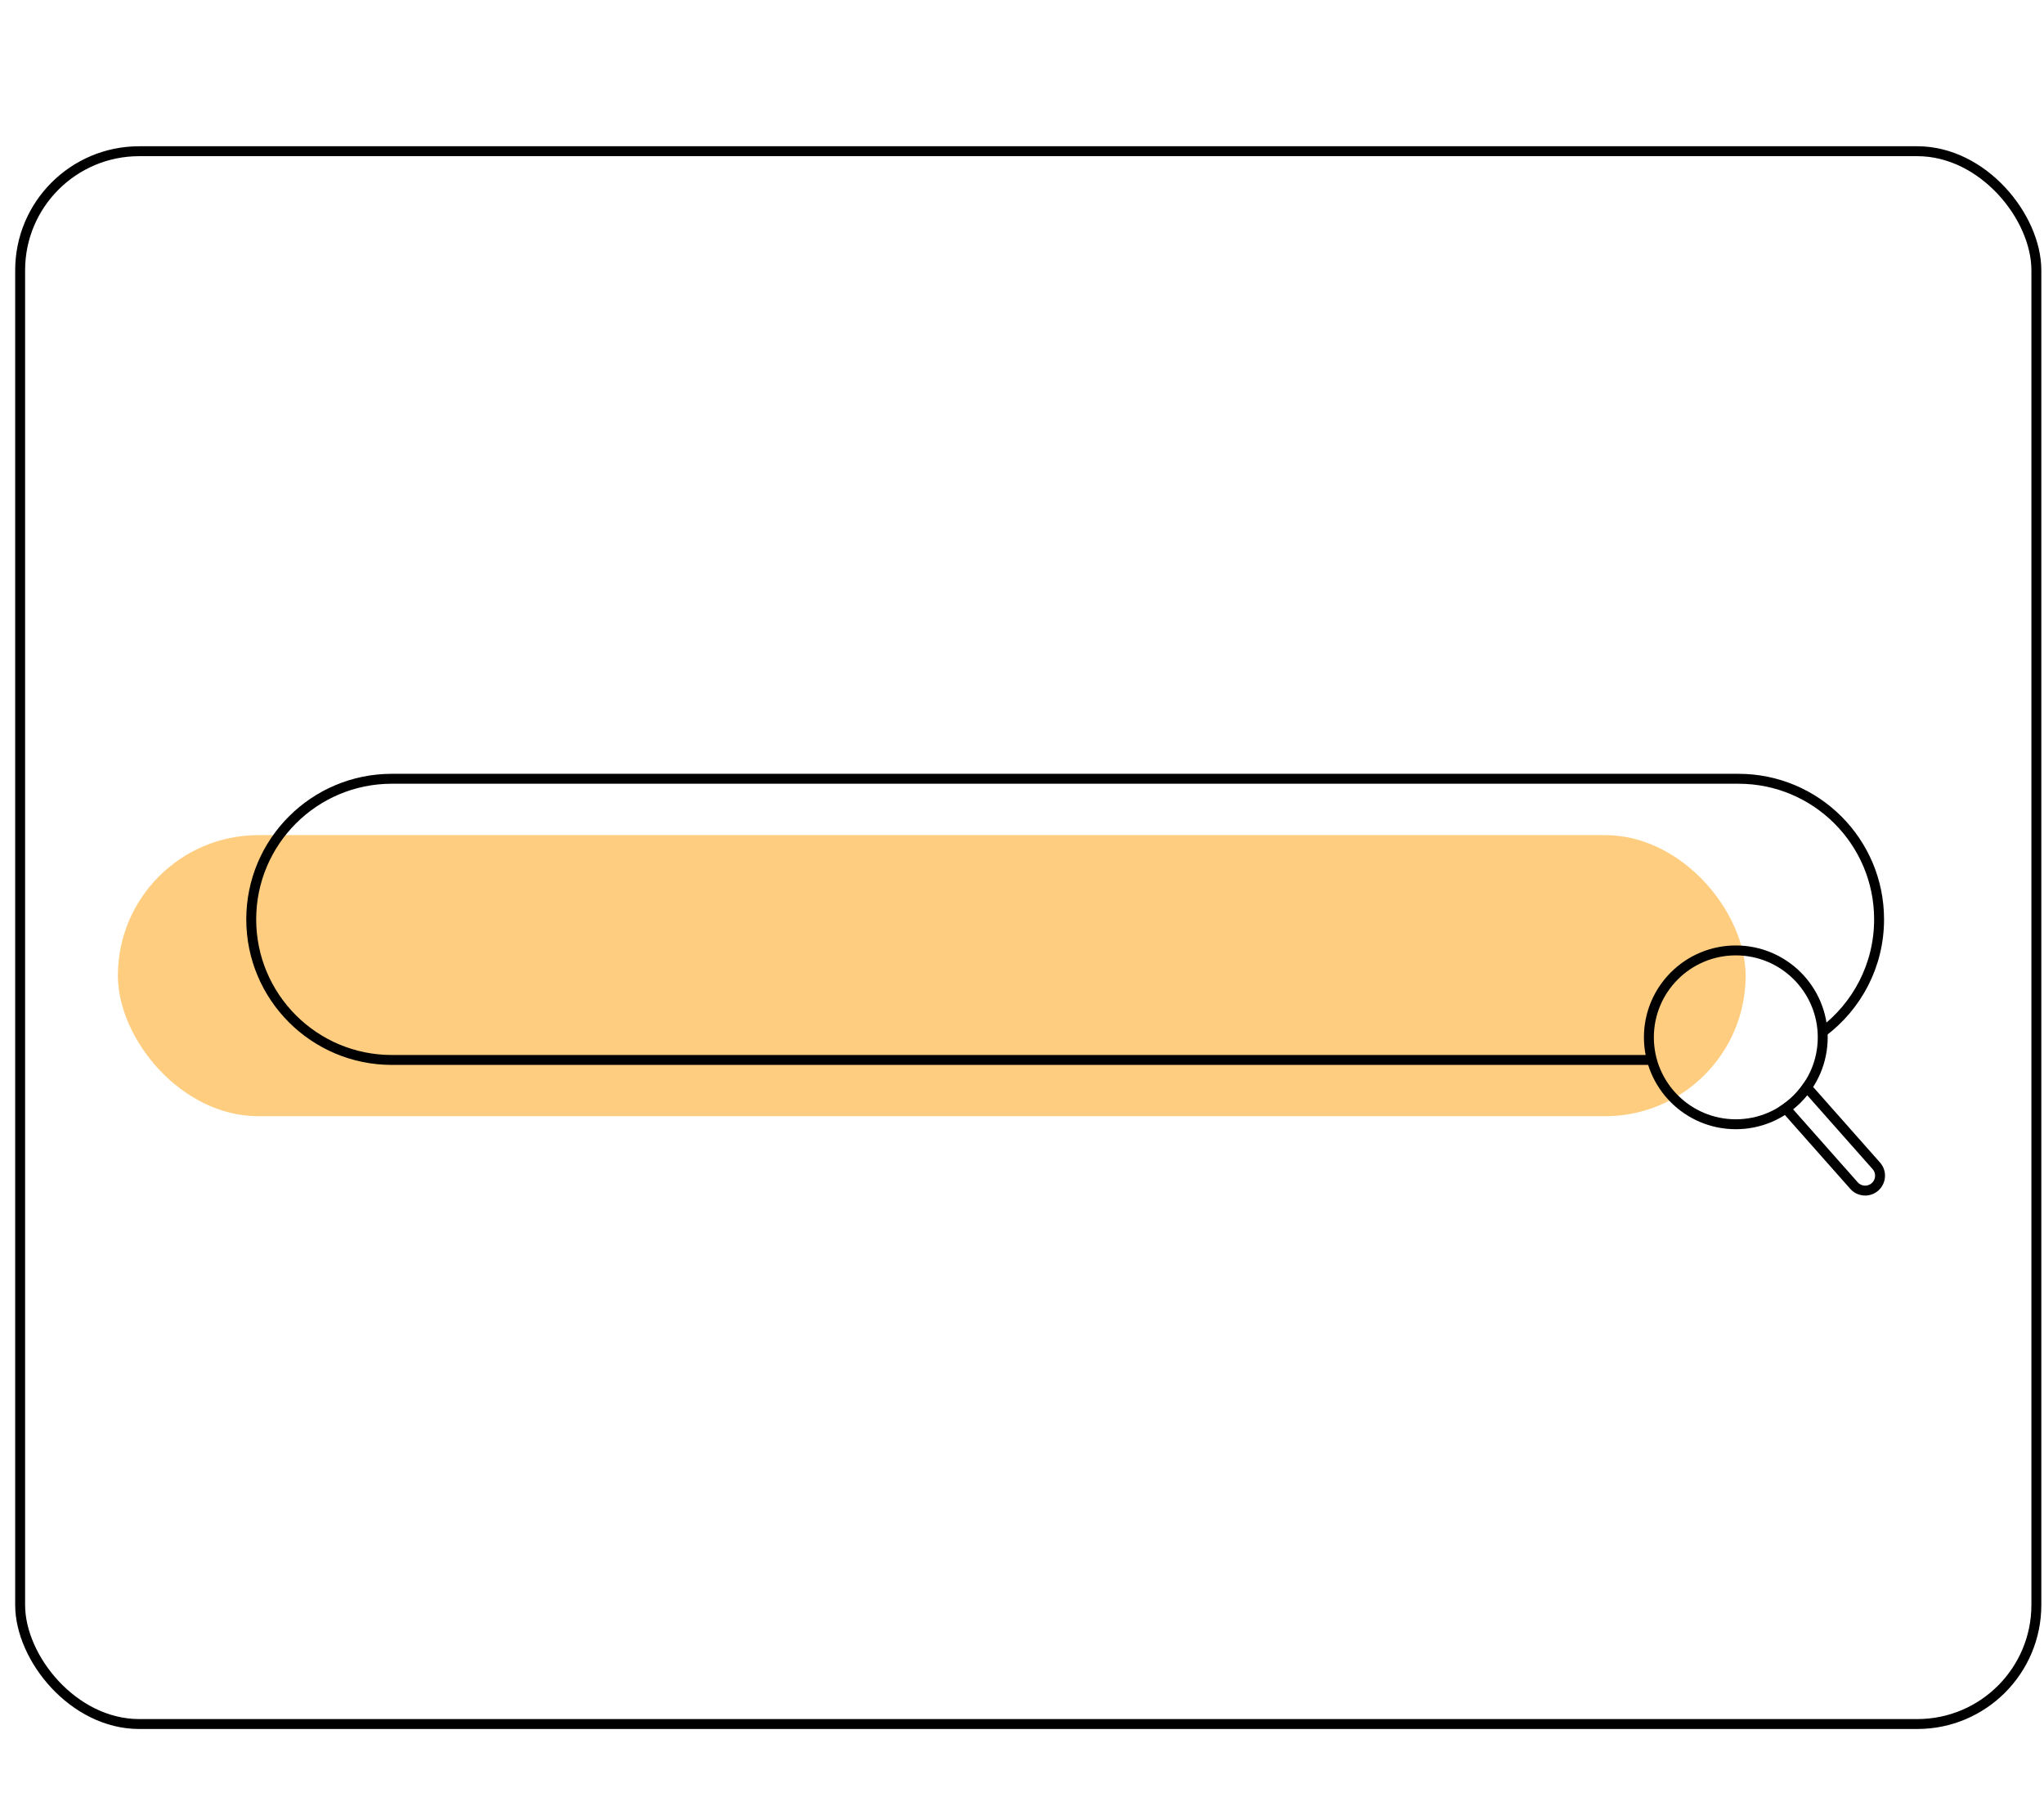 <?xml version="1.0"?>
<svg width="206" height="182" xmlns="http://www.w3.org/2000/svg" xmlns:svg="http://www.w3.org/2000/svg">
 <defs>
  <style>.cls-1{stroke-linecap:round;}.cls-1,.cls-2{fill:none;stroke:#000;stroke-miterlimit:10;}.cls-3{fill:#ffcd7f;stroke-width:0px;}</style>
 </defs>
 <g class="layer">
  <title>Layer 1</title>
  <rect class="cls-2" height="158.52" id="svg_1" rx="12" ry="12" width="203.2" x="2.03" y="15.24"/>
  <rect class="cls-3" height="28.33" id="svg_2" rx="14.17" ry="14.17" width="164.05" x="11.88" y="84.17"/>
  <path class="cls-2" d="m166.49,106.83l-127,0c-7.82,0 -14.17,-6.34 -14.17,-14.17l0,0c0,-7.82 6.34,-14.17 14.17,-14.17l135.72,0c7.82,0 14.17,6.34 14.17,14.17l0,0c0,4.64 -2.23,8.75 -5.67,11.34" id="svg_3"/>
  <path class="cls-1" d="m189.1,117.5l-7,-7.91c-0.38,0.54 -0.83,1.06 -1.35,1.52c-0.25,0.22 -0.51,0.42 -0.78,0.61l6.88,7.77c0.55,0.62 1.5,0.68 2.12,0.13c0.62,-0.55 0.68,-1.5 0.13,-2.12z" id="svg_4"/>
  <circle class="cls-2" cx="174.94" cy="104.55" id="svg_5" r="8.76"/>
 </g>
</svg>
